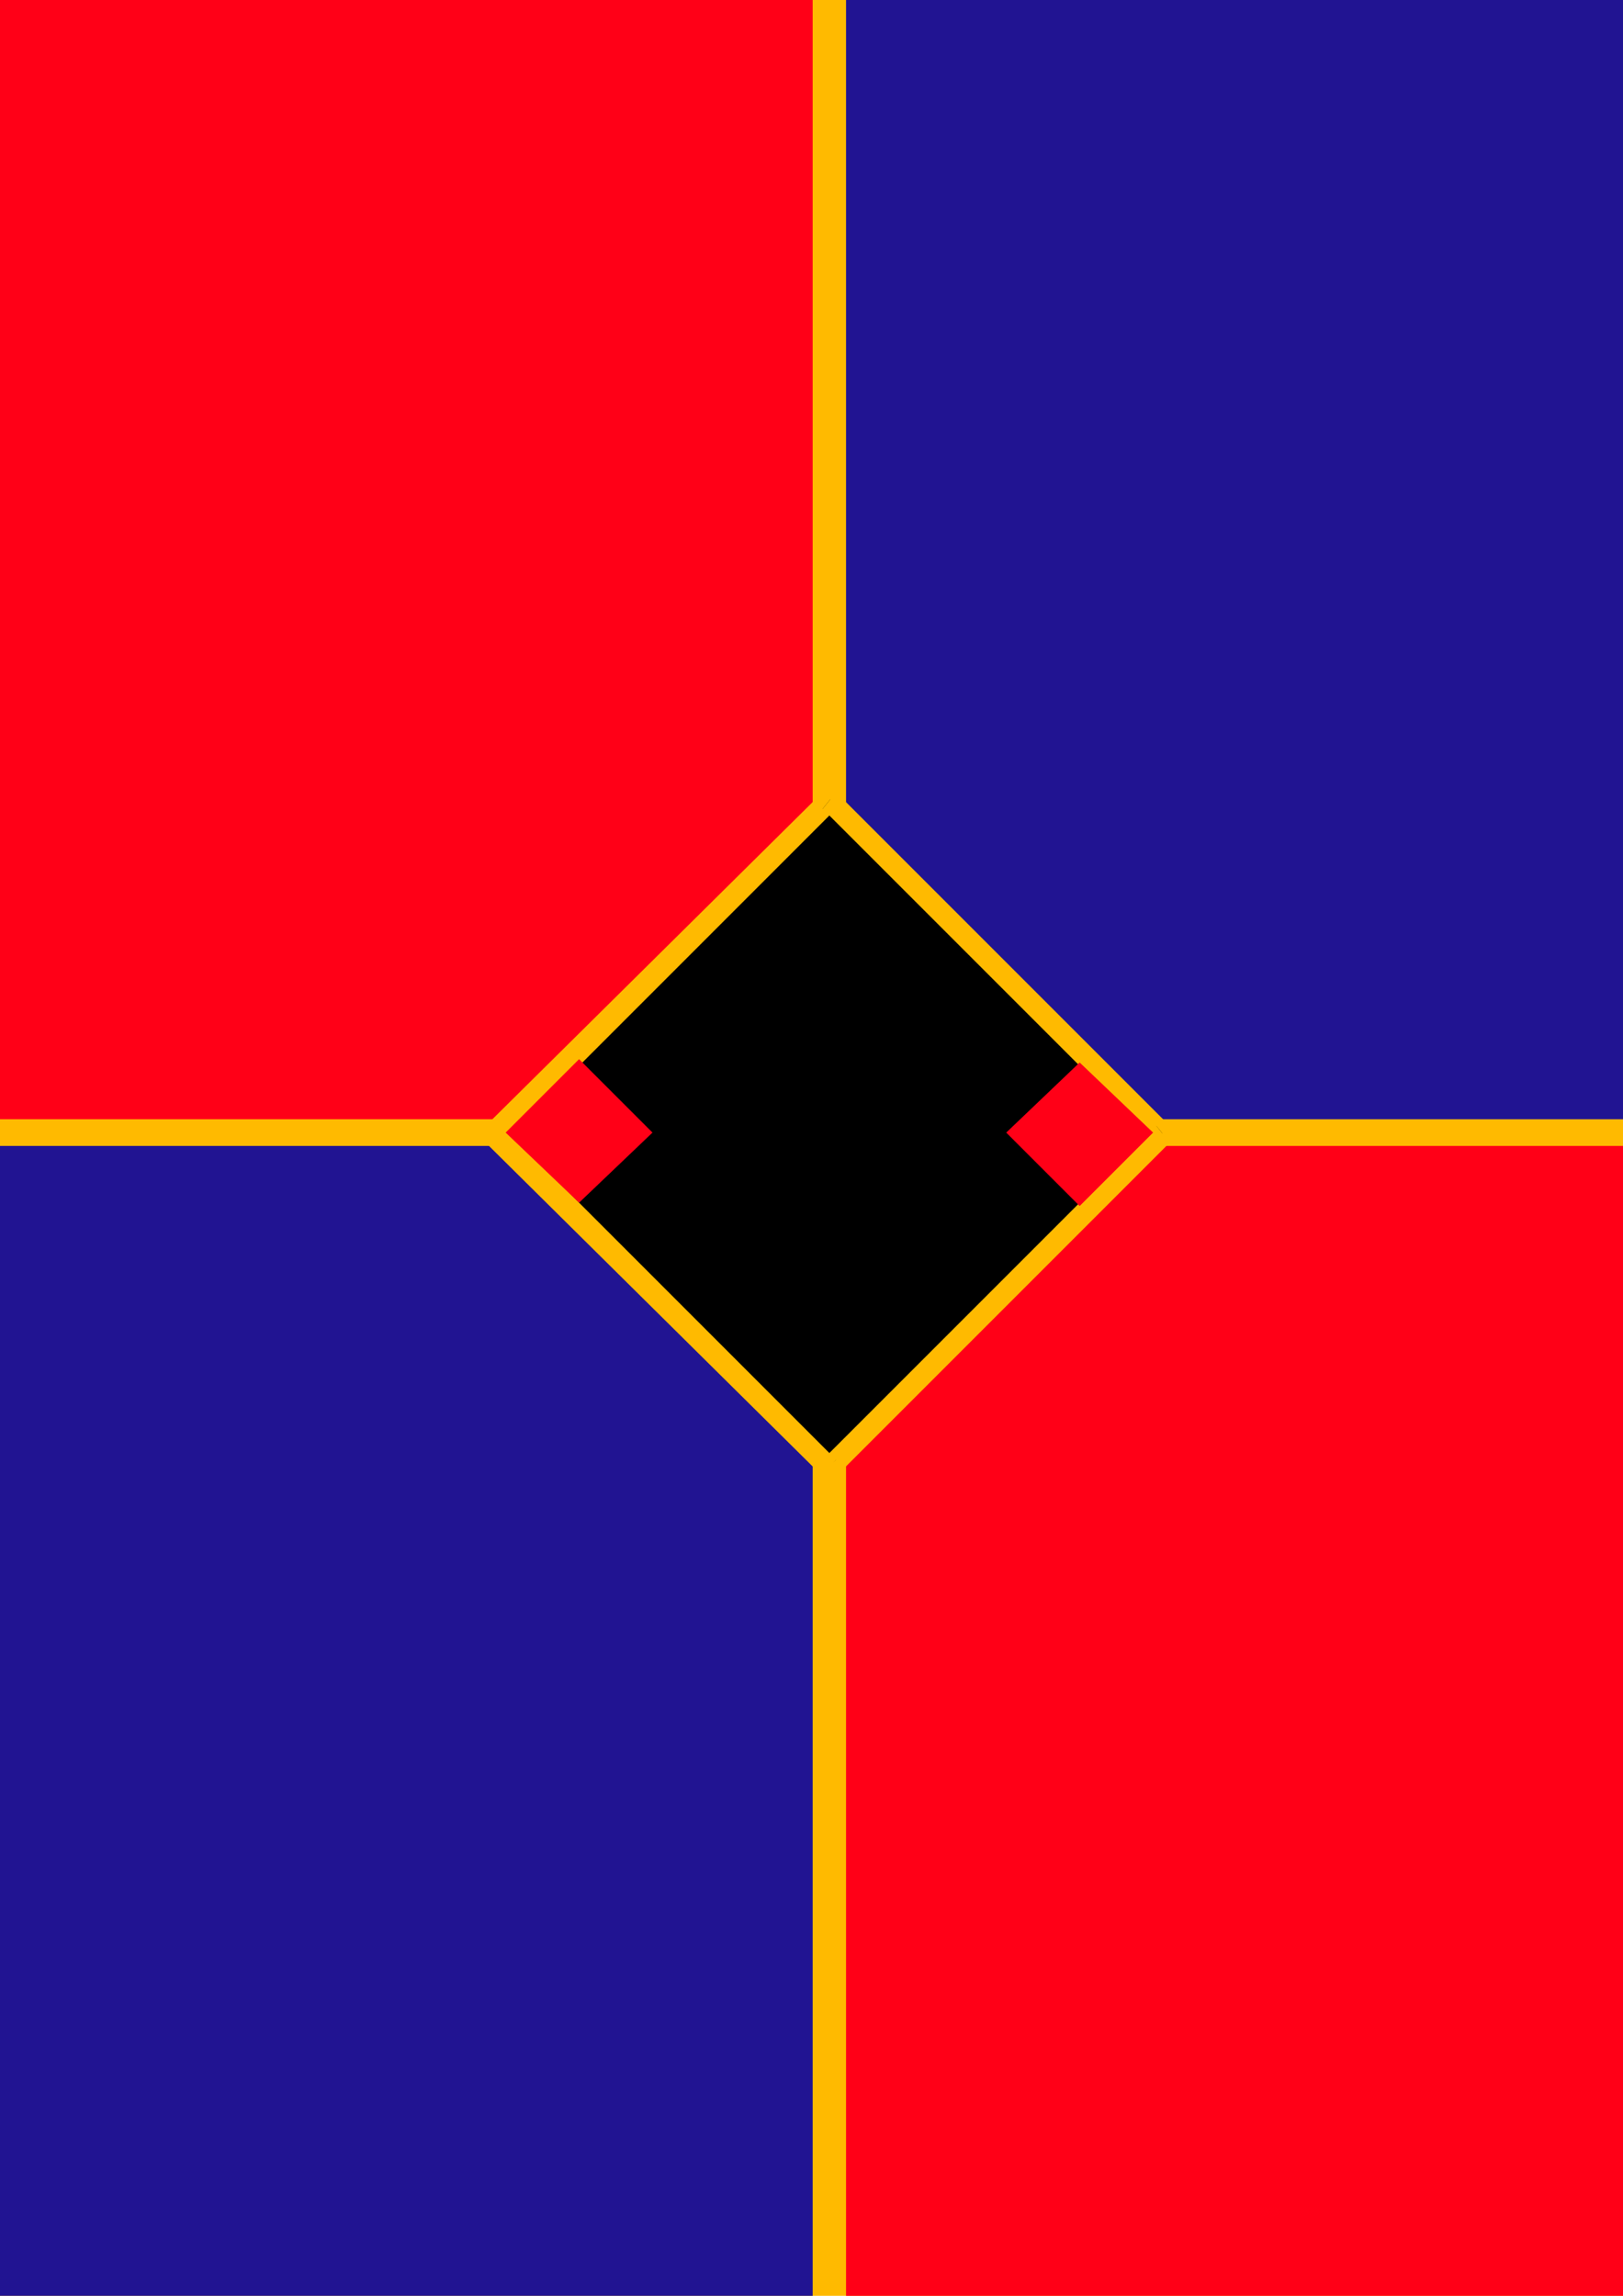 <?xml version="1.0" encoding="utf-8"?>
<!-- Created by UniConvertor 2.0rc4 (https://sk1project.net/) -->
<svg xmlns="http://www.w3.org/2000/svg" height="841.89pt" viewBox="0 0 595.276 841.89" width="595.276pt" version="1.1" xmlns:xlink="http://www.w3.org/1999/xlink" id="a9eb3a5e-f60b-11ea-a322-dcc15c148e23">

<g>
	<g>
		<path style="fill:#ffba00;" d="M -100.954,-53.463 L 709.334,-53.463 709.334,884.121 -100.954,884.121 -100.954,-53.463 Z" />
		<path style="fill:#ff0017;" d="M -85.042,-39.999 L 298.07,-39.999 298.07,410.433 -85.042,410.433 -85.042,-39.999 Z" />
		<path style="fill:#211492;" d="M -85.042,420.225 L 298.07,420.225 298.07,870.657 -85.042,870.657 -85.042,420.225 Z" />
		<path style="fill:#211492;" d="M 310.31,-39.999 L 693.422,-39.999 693.422,410.433 310.31,410.433 310.31,-39.999 Z" />
		<path style="fill:#ff0017;" d="M 310.31,420.225 L 693.422,420.225 693.422,870.657 310.31,870.657 310.31,420.225 Z" />
		<path style="fill:#000000;" d="M 304.19,292.929 L 426.59,415.329 304.19,537.729 181.79,415.329 304.19,292.929 Z" />
		<path style="fill:#ffba00;" d="M 429.038,419.001 L 429.038,412.881 306.638,290.481 301.742,296.601 424.142,419.001 424.142,412.881 429.038,419.001 432.71,415.329 429.038,412.881 429.038,419.001 Z" />
		<path style="fill:#ffba00;" d="M 301.742,541.401 L 306.638,541.401 429.038,419.001 424.142,412.881 301.742,535.281 306.638,535.281 301.742,541.401 304.19,543.849 306.638,541.401 301.742,541.401 Z" />
		<path style="fill:#ffba00;" d="M 178.118,412.881 L 178.118,419.001 301.742,541.401 306.638,535.281 184.238,412.881 184.238,419.001 178.118,412.881 175.67,415.329 178.118,419.001 178.118,412.881 Z" />
		<path style="fill:#ffba00;" d="M 306.638,290.481 L 301.742,290.481 178.118,412.881 184.238,419.001 306.638,296.601 301.742,296.601 306.638,290.481 304.19,288.033 301.742,290.481 306.638,290.481 Z" />
		<path style="fill:#ff0017;" d="M 212.39,388.401 L 239.318,415.329 212.39,441.033 185.462,415.329 212.39,388.401 Z" />
		<path style="fill:#ff0017;" d="M 395.99,389.625 L 422.918,415.329 395.99,442.257 369.062,415.329 395.99,389.625 Z" />
	</g>
</g>
<g>
</g>
<g>
</g>
<g>
</g>
</svg>
